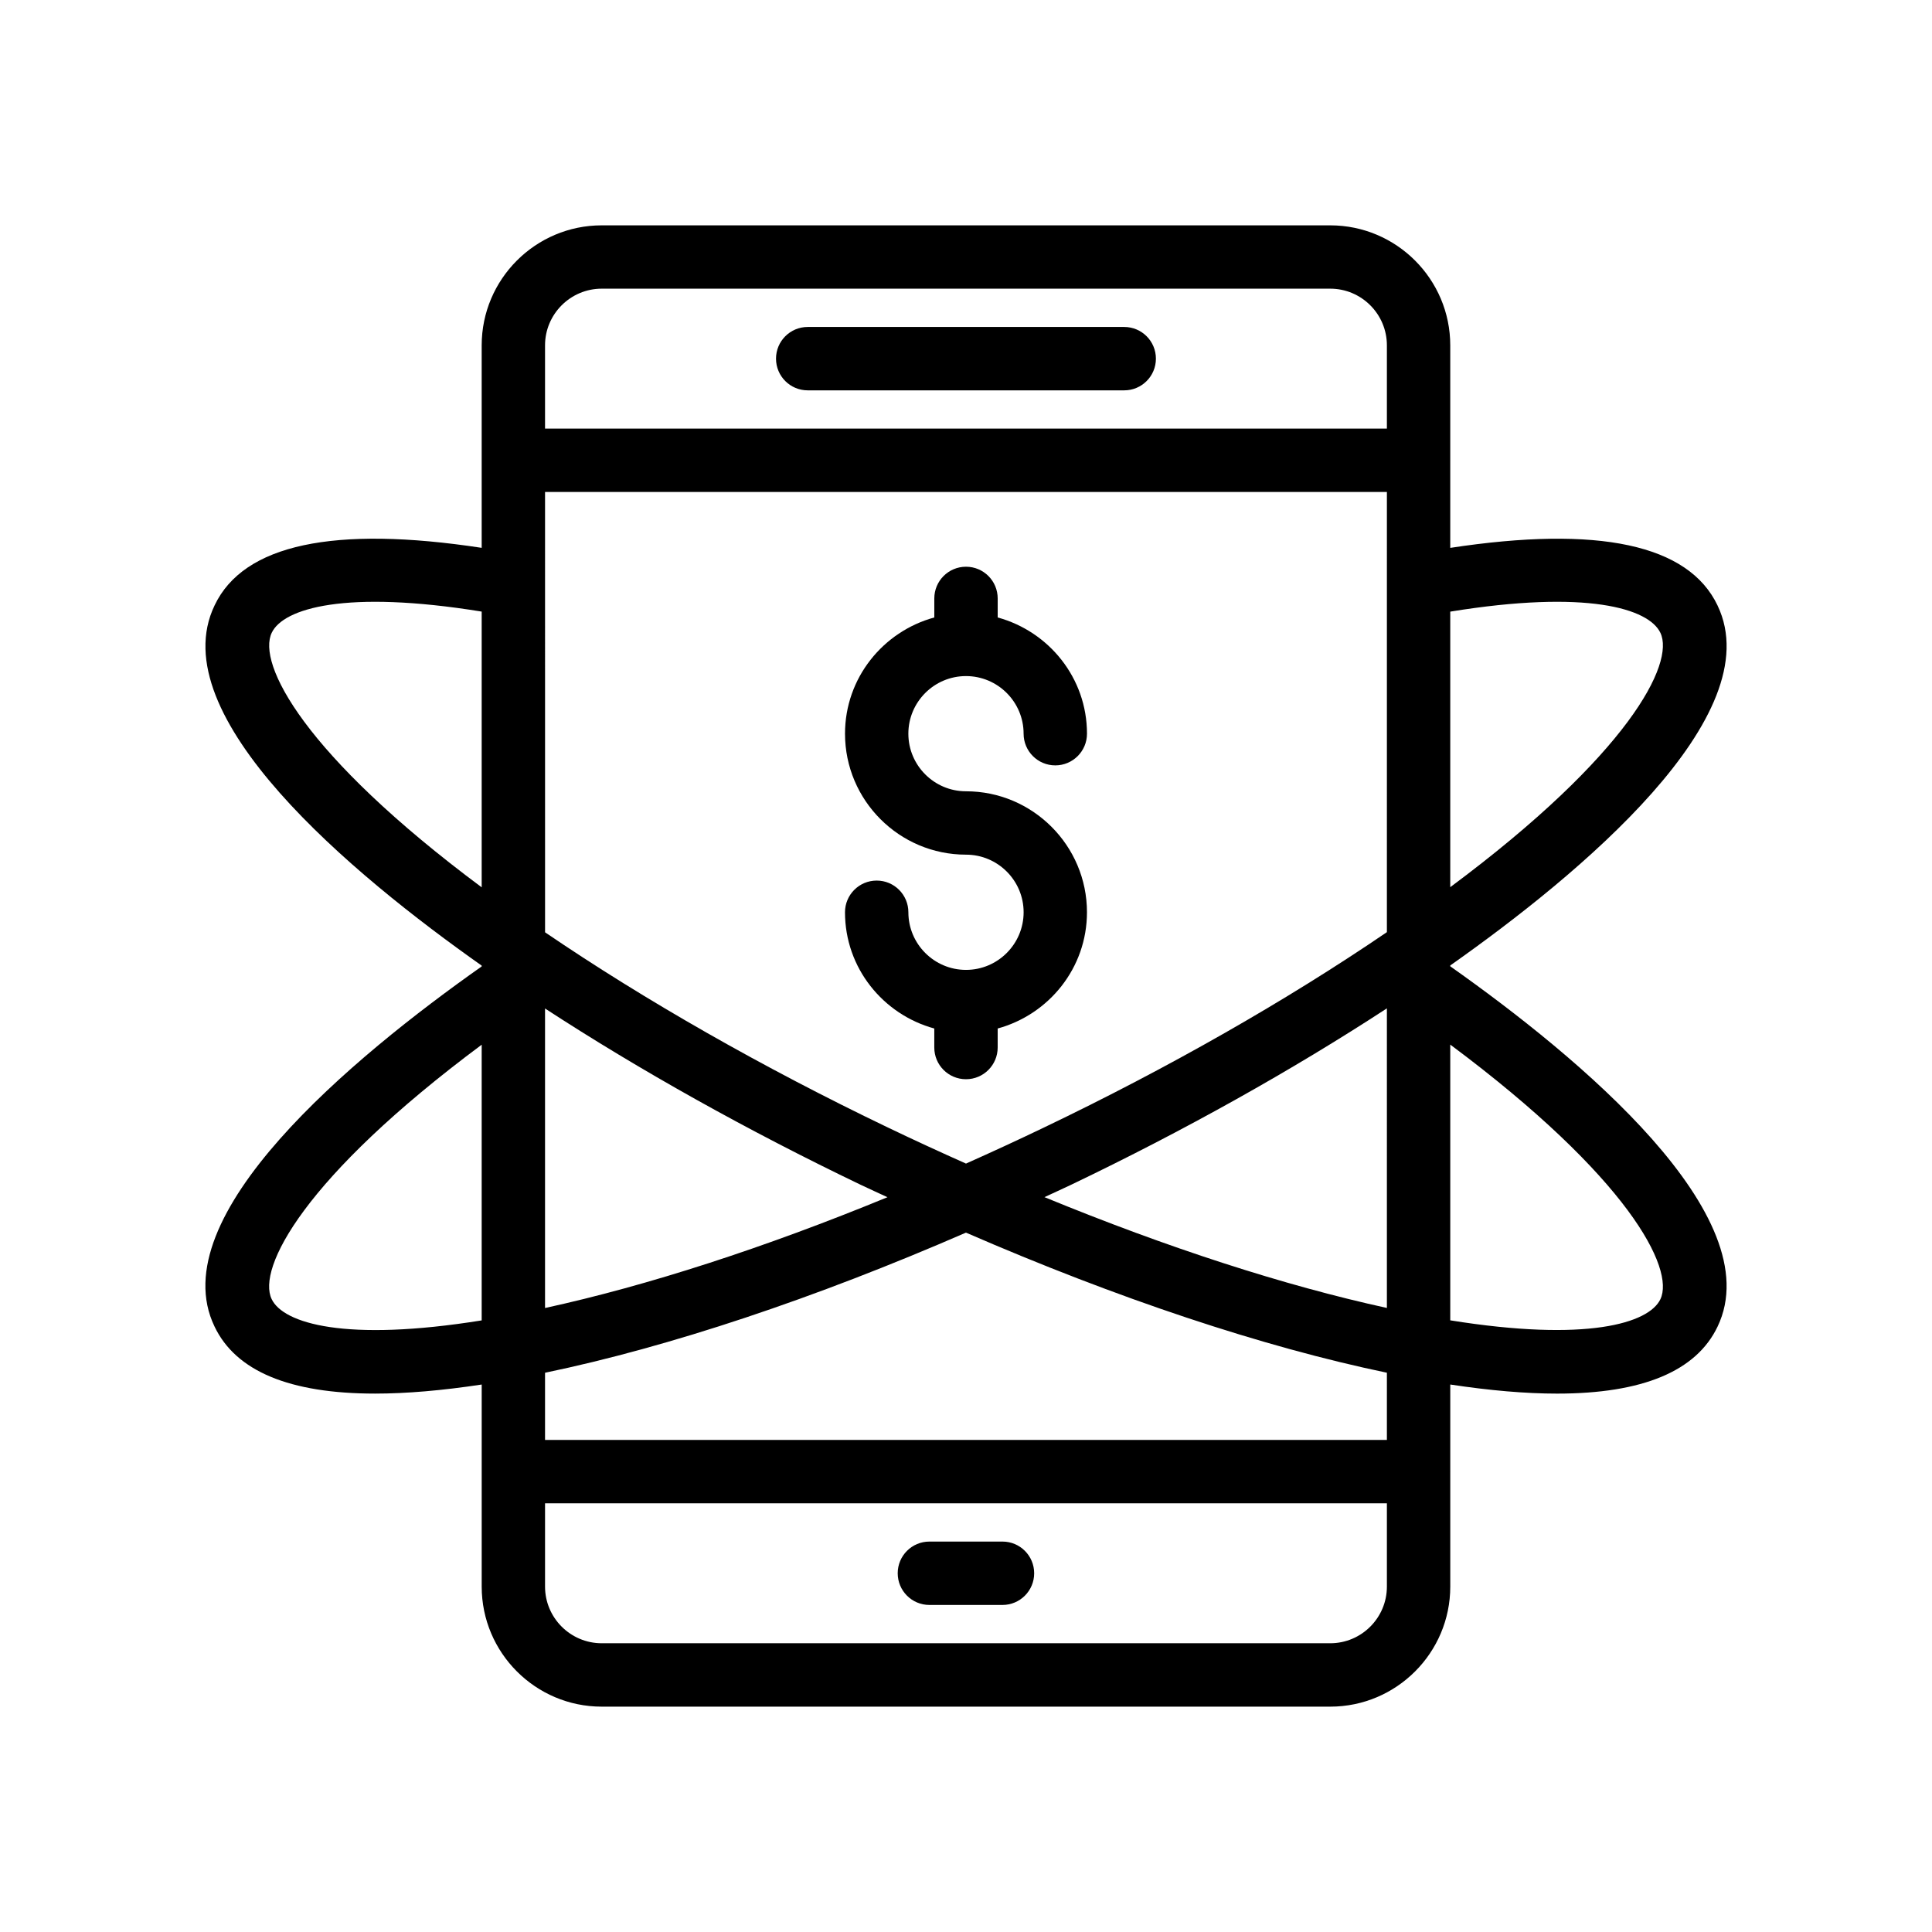 <?xml version="1.0" encoding="UTF-8"?>
<!-- Uploaded to: ICON Repo, www.svgrepo.com, Generator: ICON Repo Mixer Tools -->
<svg fill="#000000" width="800px" height="800px" version="1.1" viewBox="144 144 512 512" xmlns="http://www.w3.org/2000/svg">
 <g>
  <path d="m441.93 230.65h-83.879c-4.641 0-8.398 3.758-8.398 8.398 0 4.637 3.754 8.398 8.398 8.398h83.879c4.641 0 8.398-3.758 8.398-8.398s-3.758-8.398-8.398-8.398z"/>
  <path d="m390.3 569.33h19.367c4.641 0 8.398-3.758 8.398-8.398 0-4.637-3.754-8.398-8.398-8.398h-19.367c-4.641 0-8.398 3.758-8.398 8.398 0.004 4.641 3.758 8.398 8.398 8.398z"/>
  <path d="m599.18 304.48c-7.707-16.238-31.66-21.258-70.848-15.289v-23.168c0-0.016 0.008-0.027 0.008-0.039 0-0.016-0.008-0.027-0.008-0.039v-30.418c0-17.539-14.27-31.809-31.809-31.809h-193.06c-17.539 0-31.812 14.27-31.812 31.809v53.656c-39.148-5.965-63.102-0.938-70.777 15.242-14.148 29.301 36.586 71.375 70.777 95.473v0.215c-34.199 24.102-84.934 66.172-70.793 95.438 5.644 11.832 19.906 17.766 42.555 17.766 8.285 0 17.719-0.809 28.242-2.402v53.555c0 17.539 14.273 31.809 31.812 31.809h193.06c17.539 0 31.809-14.27 31.809-31.809v-30.434c0-0.016 0.008-0.027 0.008-0.039 0-0.016-0.008-0.027-0.008-0.039v-23.047c10.547 1.598 19.996 2.41 28.297 2.41 22.641 0 36.898-5.934 42.543-17.758 14.02-29.293-36.695-71.383-70.84-95.477v-0.234c34.145-24.043 84.871-66.066 70.84-95.371zm-70.848 1.609c36.137-5.879 52.617-0.859 55.688 5.613 3.891 8.121-8.441 32.277-55.688 67.406zm-256.68 187.83c-36.137 5.805-52.586 0.797-55.656-5.637-3.914-8.105 8.395-32.246 55.656-67.422zm0-114.77c-47.262-35.172-59.566-59.32-55.633-67.473 3.062-6.441 19.508-11.461 55.633-5.598zm16.789 32.113c25.016 16.309 53.613 32.312 83.672 46.73 2.363 1.133 4.711 2.176 7.074 3.281-32.535 13.387-63.578 23.438-90.746 29.363zm223.1 153.2c0 8.277-6.731 15.016-15.016 15.016h-193.06c-8.281 0-15.023-6.734-15.023-15.016v-22.078h223.1zm0-38.871h-223.1v-17.797c32.926-6.844 71.508-19.715 111.55-37.137 40.074 17.418 78.648 30.281 111.55 37.129zm0-34.969c-27.148-5.93-58.191-15.977-90.746-29.367 2.348-1.102 4.688-2.141 7.039-3.269 29.969-14.344 58.582-30.359 83.707-46.762zm0-99.594c-26.594 18.125-57.91 35.992-90.961 51.816-6.887 3.309-13.75 6.465-20.582 9.516-6.844-3.051-13.715-6.211-20.613-9.52-33.188-15.91-64.492-33.762-90.938-51.77l-0.004-116.7h223.1zm0-133.45h-223.1v-22.062c0-8.277 6.742-15.016 15.023-15.016h193.06c8.281 0 15.016 6.734 15.016 15.016zm72.48 230.73c-3.059 6.402-19.527 11.398-55.688 5.594v-73.074c47.238 35.199 59.57 59.363 55.688 67.48z"/>
  <path d="m400 401.03c-8.422 0-15.27-6.852-15.27-15.27 0-4.637-3.754-8.398-8.398-8.398-4.641 0-8.398 3.758-8.398 8.398 0 14.754 10.074 27.086 23.664 30.805v5.043c0 4.637 3.754 8.398 8.398 8.398 4.641 0 8.398-3.758 8.398-8.398v-5.043c13.594-3.719 23.664-16.051 23.664-30.805 0-17.676-14.383-32.059-32.062-32.059-8.422 0-15.27-6.848-15.27-15.266 0-8.418 6.848-15.266 15.27-15.266s15.27 6.848 15.27 15.266c0 4.637 3.754 8.398 8.398 8.398 4.641 0 8.398-3.758 8.398-8.398 0-14.75-10.074-27.082-23.664-30.801v-5.047c0-4.637-3.754-8.398-8.398-8.398-4.641 0-8.398 3.758-8.398 8.398v5.047c-13.594 3.719-23.664 16.051-23.664 30.801 0 17.676 14.383 32.059 32.062 32.059 8.422 0 15.27 6.848 15.27 15.266-0.004 8.418-6.848 15.27-15.27 15.27z"/>
 </g>
</svg>